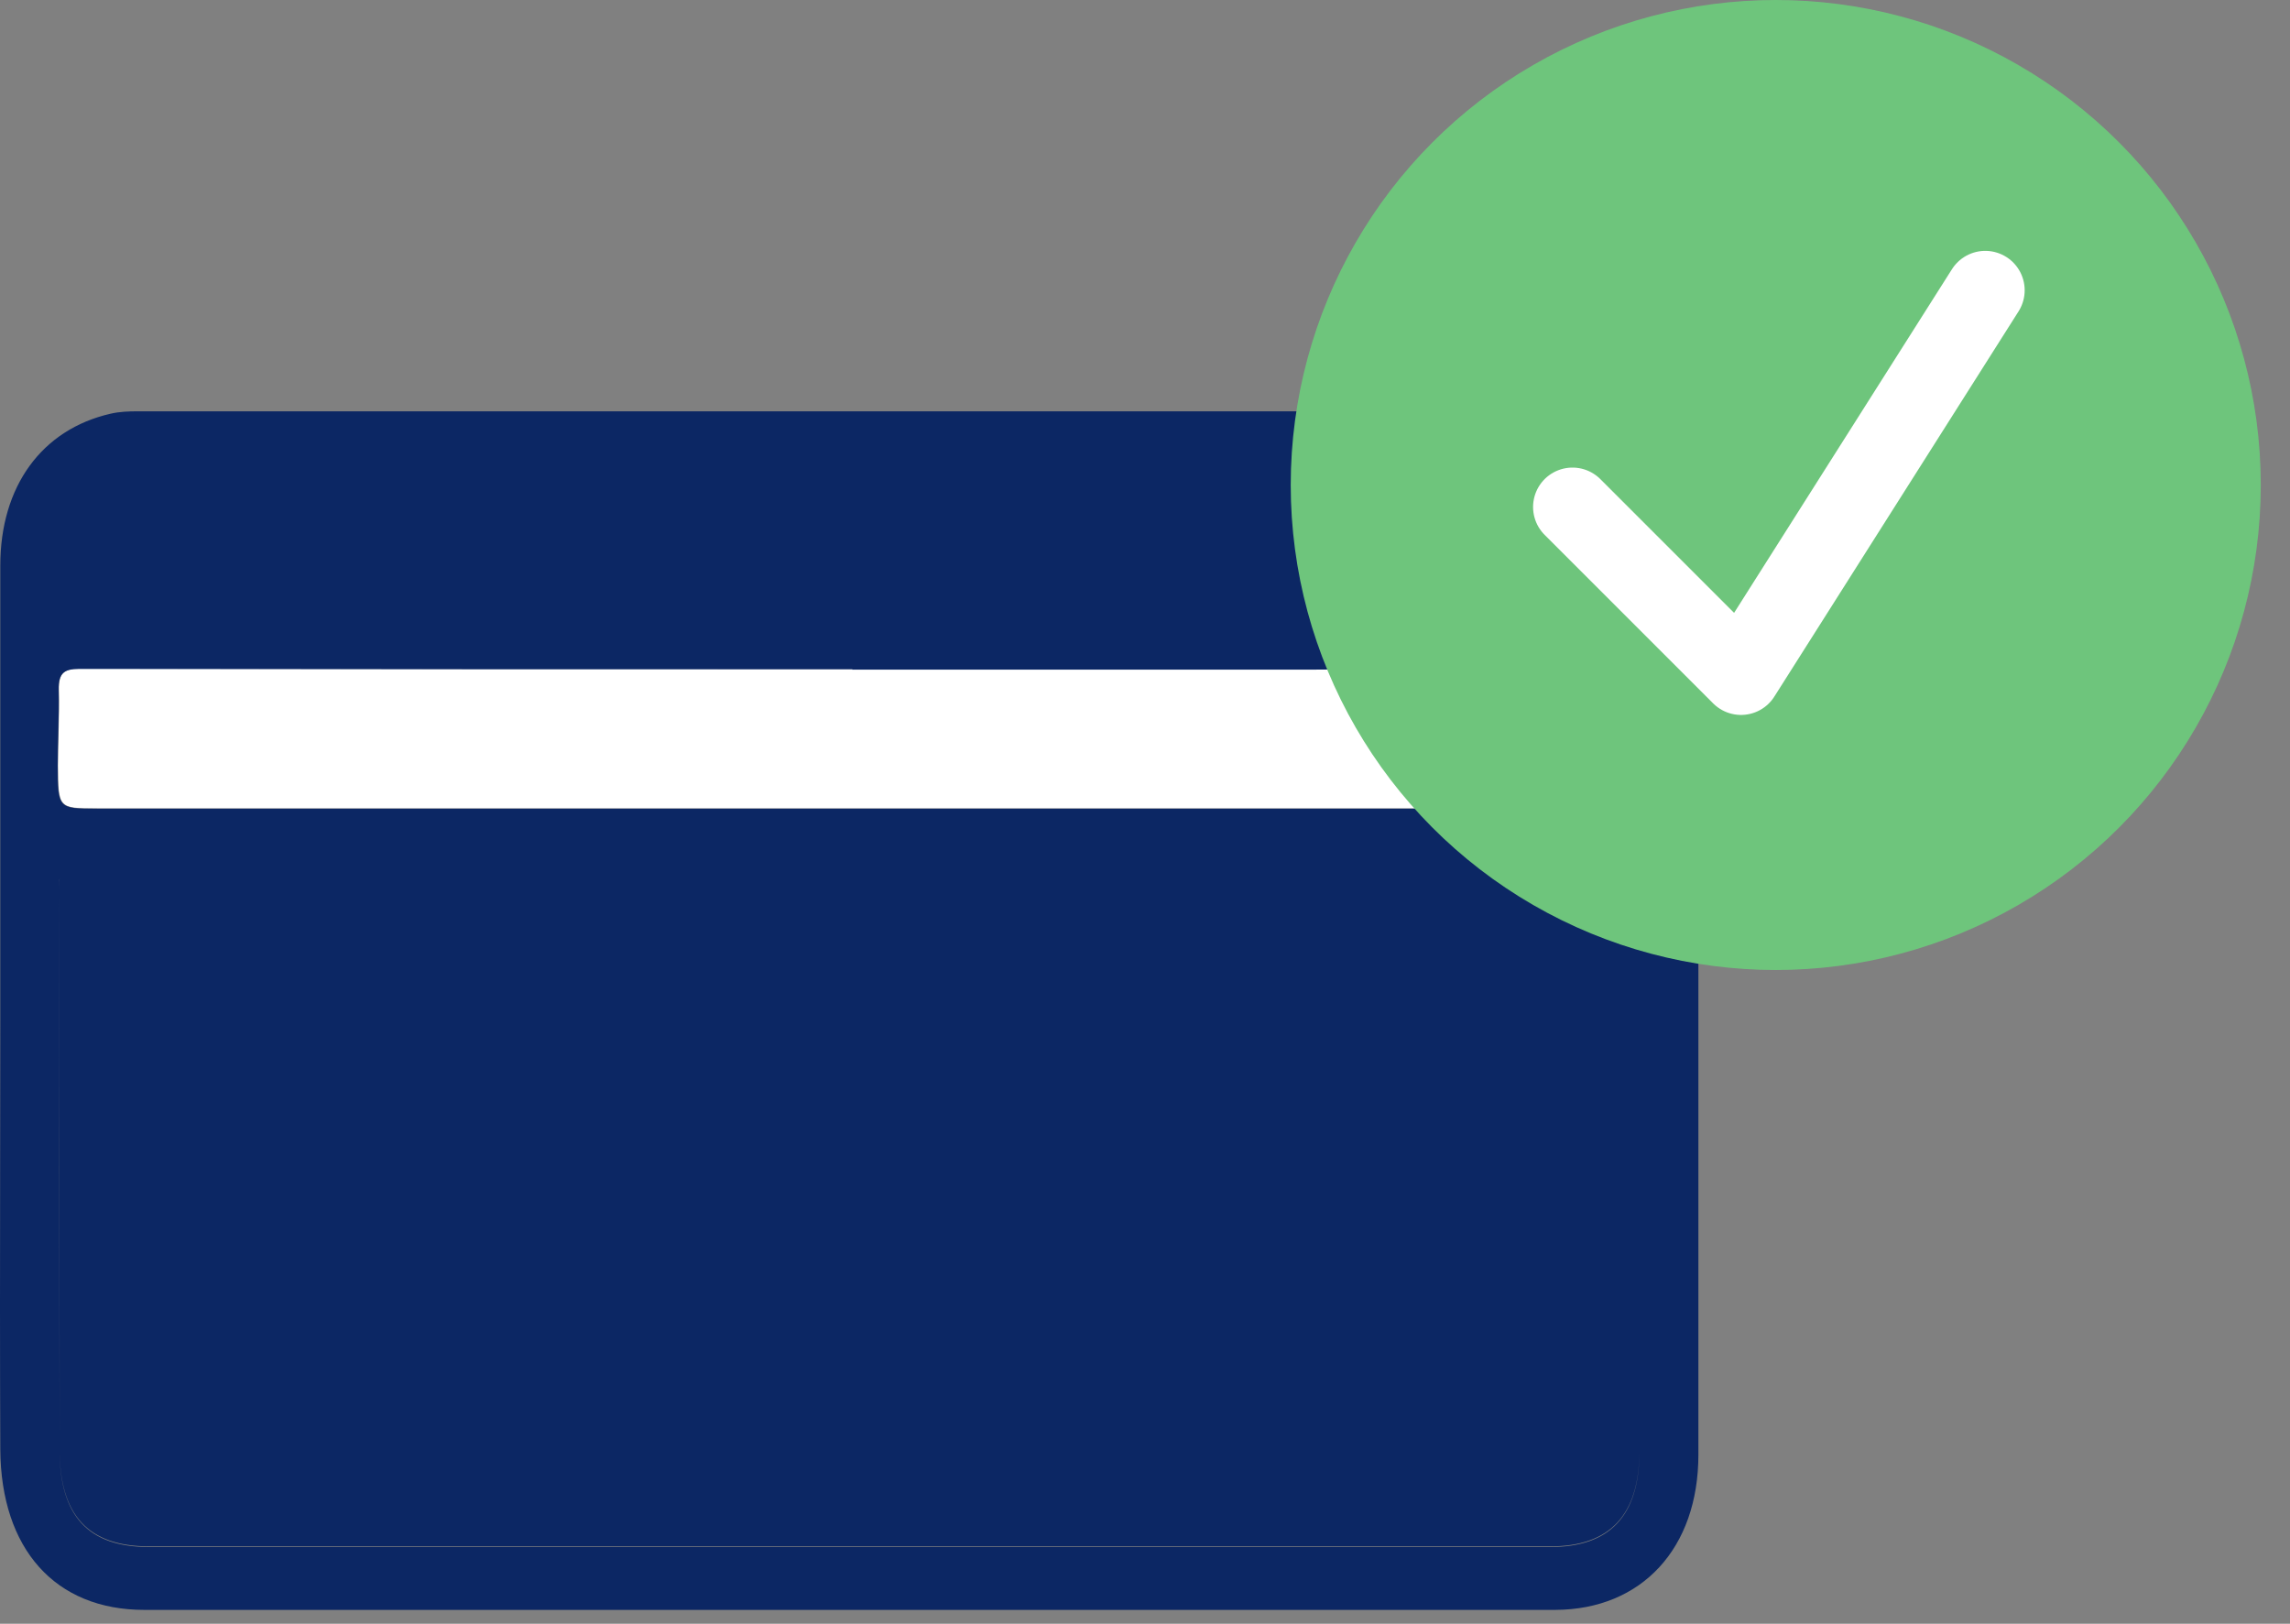 <svg width="55" height="39" viewBox="0 0 55 39" fill="none" xmlns="http://www.w3.org/2000/svg">
<rect x="0" y="0" width="55" height="39" fill="#808080" stroke="none"/>
<path d="M20.475 16.075C26.584 16.075 32.693 16.075 38.81 16.059C39.313 16.059 39.412 16.223 39.389 16.707C39.351 17.495 39.366 18.291 39.382 19.087C39.382 19.366 39.321 19.497 39.039 19.456C38.825 19.424 38.605 19.415 38.384 19.415C26.363 19.415 14.343 19.415 2.33 19.415C1.401 19.415 1.401 19.415 1.393 18.381C1.393 17.774 1.431 17.167 1.416 16.559C1.408 16.157 1.553 16.059 1.911 16.059C8.104 16.067 14.29 16.067 20.483 16.067L20.475 16.075Z" fill="white"/>
<path d="M20.384 14.754C14.259 14.754 8.127 14.746 2.003 14.771C1.5 14.771 1.378 14.598 1.424 14.122C1.447 13.852 1.424 13.581 1.439 13.31C1.523 12.161 2.247 11.414 3.321 11.414C8.98 11.406 14.633 11.414 20.293 11.414C25.983 11.414 31.665 11.414 37.356 11.414C38.399 11.414 39.1 11.964 39.321 12.924C39.443 13.458 39.359 13.999 39.382 14.541C39.382 14.722 39.291 14.771 39.146 14.771C39.024 14.771 38.894 14.771 38.773 14.771C32.648 14.771 26.516 14.771 20.392 14.771L20.384 14.754Z" fill="white"/>
<path fill-rule="evenodd" clip-rule="evenodd" d="M20.422 9.879H37.203C37.675 9.879 38.132 9.887 38.59 10.068C39.953 10.609 40.791 11.865 40.791 13.424V34.941C40.791 37.182 39.435 38.659 37.355 38.667H3.465C1.325 38.667 0.022 37.206 0.007 34.81C-0.003 32.529 -6.74861e-07 30.245 0.003 27.959L0.003 27.958C0.005 26.815 0.007 25.671 0.007 24.527V13.588C0.007 11.676 1.005 10.314 2.658 9.936C2.871 9.887 3.092 9.879 3.313 9.879H20.422ZM1.416 21.343C1.414 21.242 1.42 21.158 1.434 21.09C1.422 21.155 1.416 21.234 1.416 21.327C1.431 25.825 1.431 30.313 1.431 34.802C1.431 36.394 2.117 37.141 3.579 37.141H37.241C38.664 37.141 39.365 36.388 39.374 34.882C39.37 36.399 38.669 37.157 37.241 37.157H3.579C2.117 37.157 1.431 36.41 1.431 34.818C1.428 33.02 1.428 31.222 1.427 29.426V29.426C1.426 26.73 1.425 24.037 1.416 21.343ZM20.475 16.075C14.282 16.075 8.097 16.075 1.904 16.067C1.538 16.067 1.401 16.165 1.408 16.567C1.417 16.921 1.408 17.276 1.399 17.63C1.392 17.883 1.386 18.136 1.386 18.389C1.386 19.423 1.401 19.423 2.322 19.423H38.376C38.597 19.423 38.81 19.423 39.031 19.464C39.313 19.505 39.382 19.382 39.374 19.095C39.359 18.299 39.351 17.503 39.382 16.715C39.404 16.223 39.298 16.067 38.803 16.067C33.916 16.086 29.028 16.085 24.137 16.084H24.137L24.133 16.084C22.911 16.083 21.689 16.083 20.467 16.083L20.475 16.075Z" fill="#0C2764"/>
<circle cx="42.649" cy="11.649" r="11.649" fill="#6EC57C"/>
<path d="M37.767 12.177L41.815 16.225L47.681 6.972" stroke="white" stroke-width="1.893" stroke-linecap="round" stroke-linejoin="round"/>
</svg>
